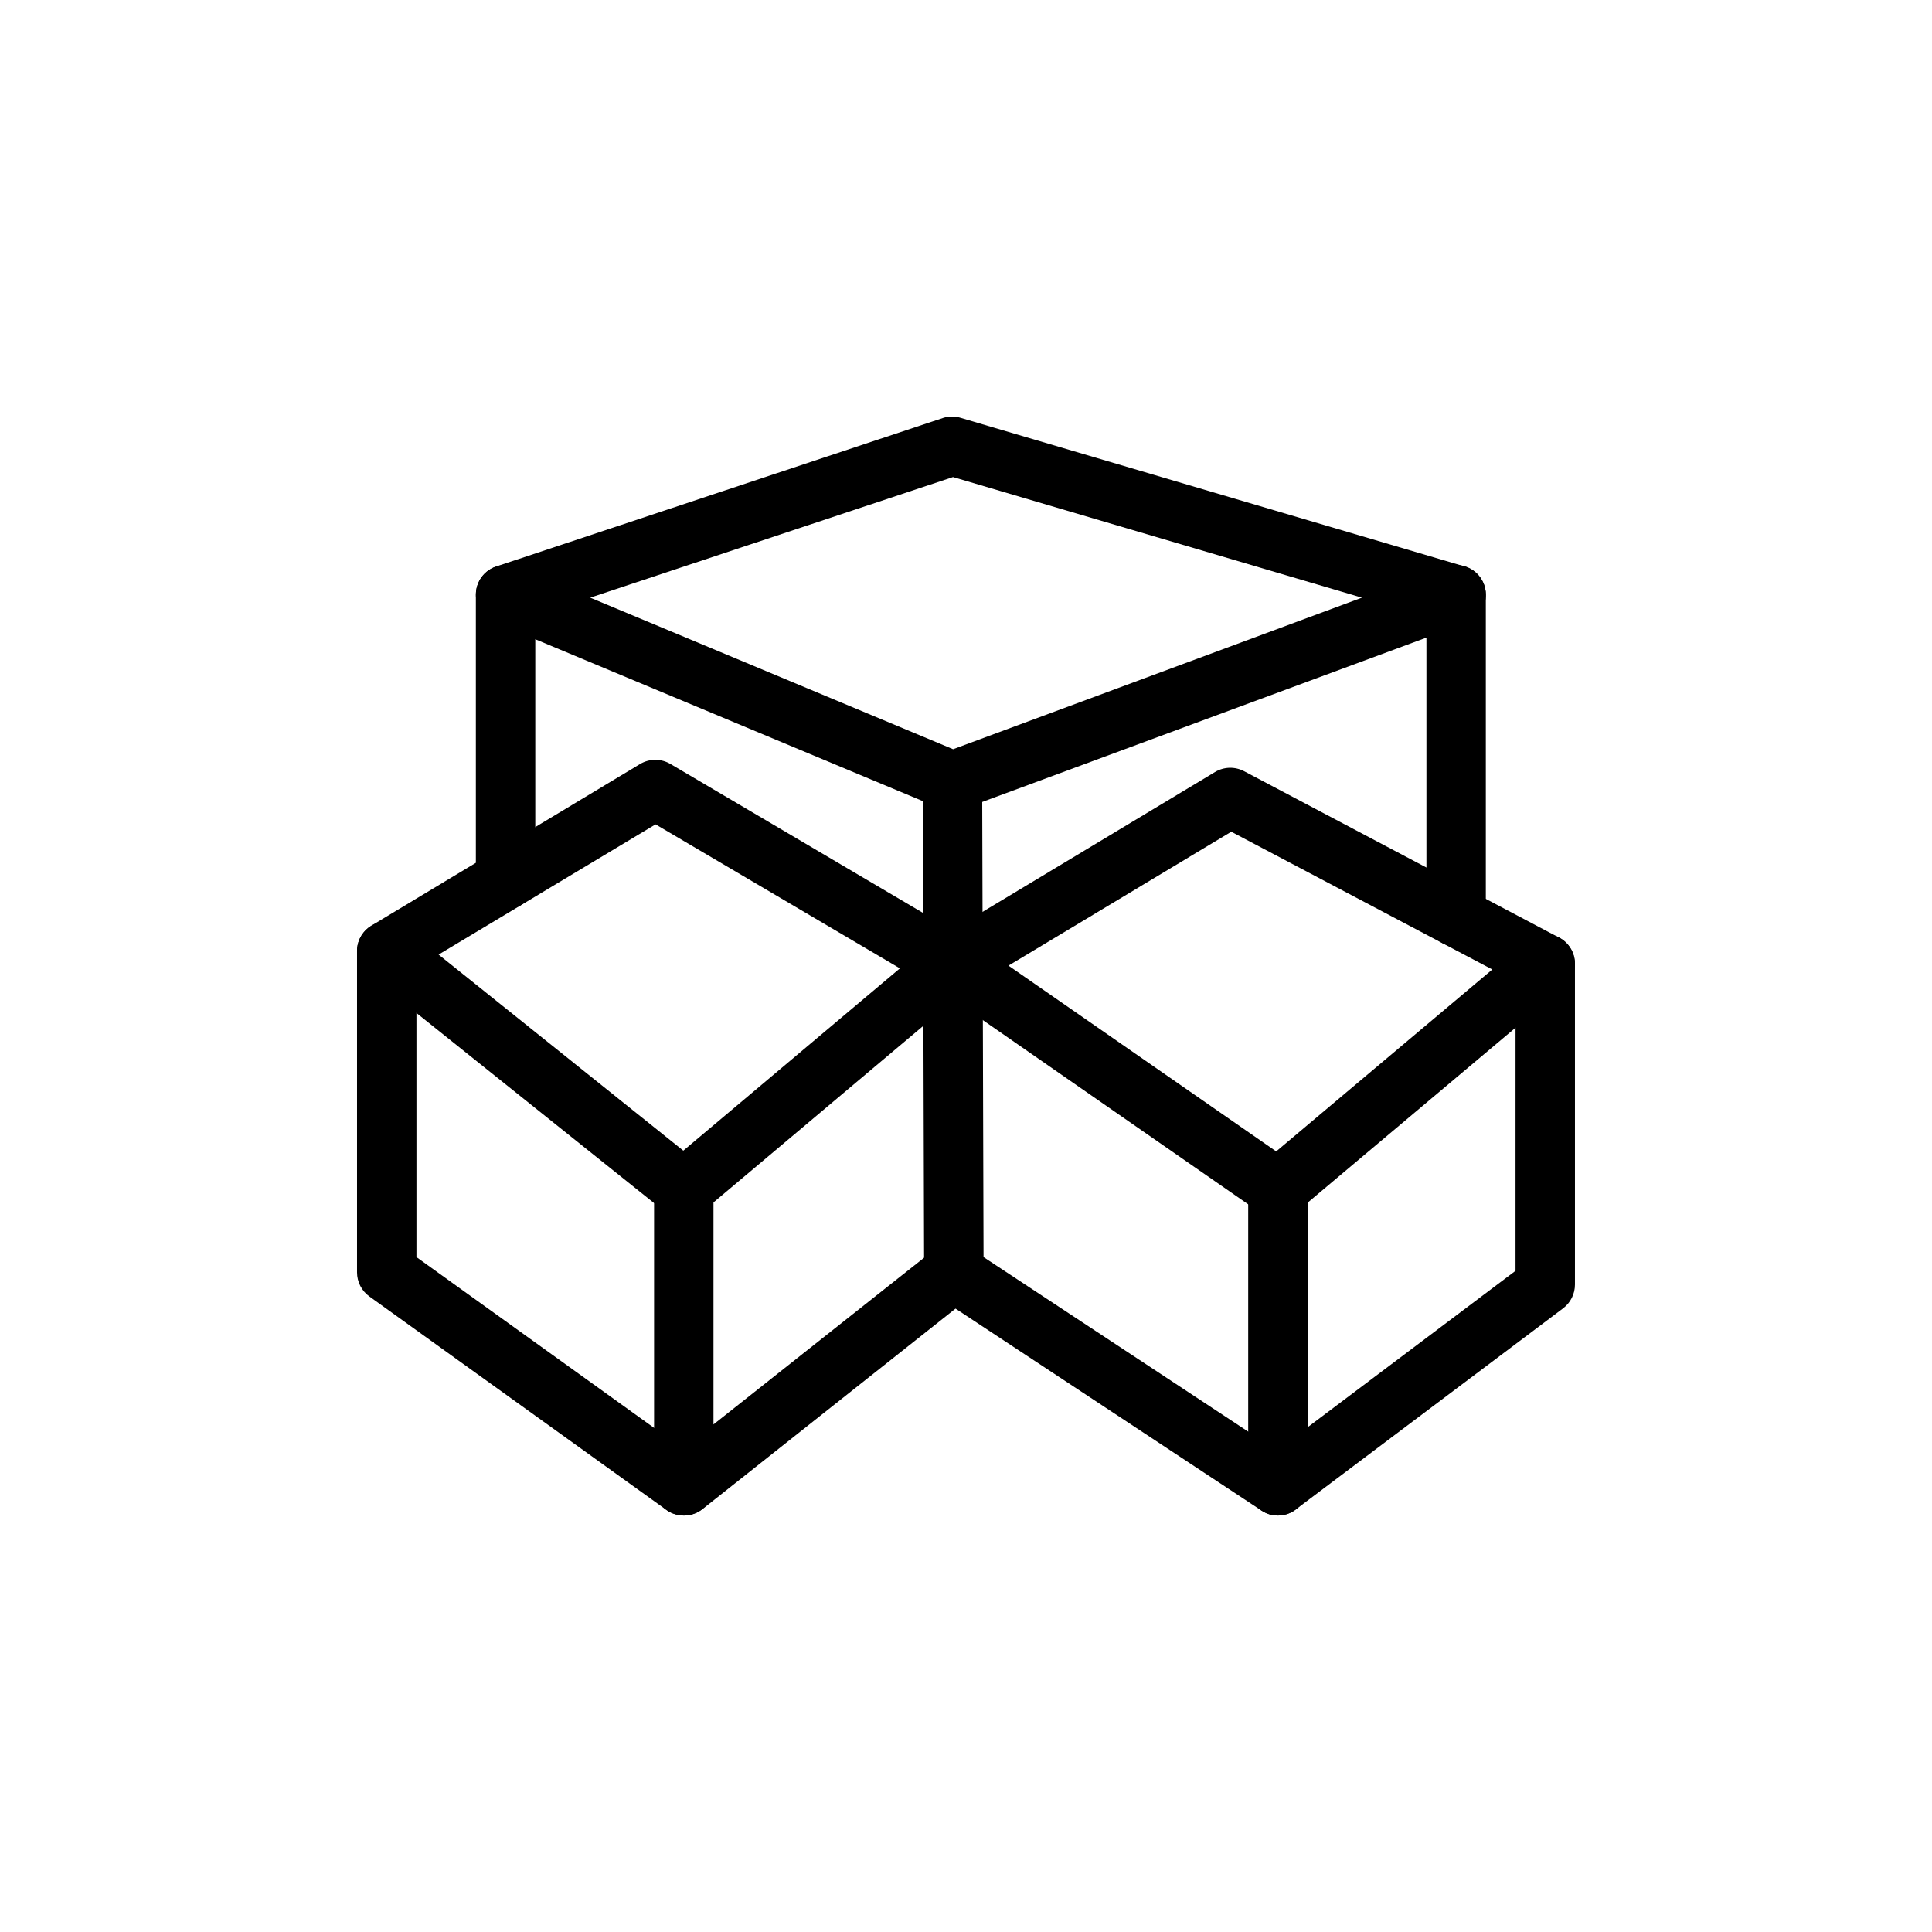 <?xml version="1.0" encoding="UTF-8"?>
<!-- Uploaded to: ICON Repo, www.iconrepo.com, Generator: ICON Repo Mixer Tools -->
<svg fill="#000000" width="800px" height="800px" version="1.1" viewBox="144 144 512 512" xmlns="http://www.w3.org/2000/svg">
 <g>
  <path d="m325.21 466.91c-1.785 0-3.516-0.602-4.914-1.715l-78.719-62.977c-2.019-1.605-3.125-4.102-2.953-6.68 0.168-2.574 1.59-4.902 3.805-6.231l71.207-42.84c2.481-1.473 5.566-1.473 8.047 0l78.312 46.176c2.195 1.297 3.629 3.582 3.844 6.125 0.211 2.543-0.824 5.031-2.773 6.676l-70.848 59.621v0.004c-1.406 1.176-3.176 1.828-5.008 1.84zm-64.977-69.934 64.852 51.957 57.402-48.305-64.754-38.164z"/>
  <path d="m325.21 545.63c-1.648 0-3.258-0.52-4.598-1.48l-78.719-56.57c-2.059-1.48-3.277-3.859-3.277-6.391v-85.129c0-4.348 3.523-7.871 7.871-7.871 4.348 0 7.875 3.523 7.875 7.871v81.082l75.445 54.223c2.773 1.996 3.945 5.555 2.898 8.805-1.051 3.254-4.078 5.461-7.496 5.461z"/>
  <path d="m325.21 545.63c-1.188-0.008-2.359-0.277-3.434-0.789-2.715-1.316-4.438-4.066-4.438-7.086v-78.719c0-4.348 3.523-7.871 7.871-7.871s7.871 3.523 7.871 7.871v62.457l58.789-46.539c1.637-1.297 3.723-1.891 5.797-1.648 2.074 0.238 3.965 1.293 5.262 2.93 2.699 3.41 2.125 8.359-1.281 11.062l-71.539 56.68-0.004-0.004c-1.398 1.086-3.125 1.672-4.894 1.656z"/>
  <path d="m482.66 466.91c-1.605 0-3.172-0.488-4.488-1.402l-85.883-59.621c-2.195-1.523-3.465-4.051-3.379-6.719s1.516-5.113 3.805-6.492l73.273-44.082h-0.004c2.367-1.422 5.309-1.5 7.746-0.203l83.445 44.082c2.32 1.223 3.879 3.516 4.16 6.121s-0.754 5.18-2.758 6.867l-70.848 59.621-0.004 0.004c-1.422 1.184-3.215 1.832-5.066 1.824zm-71.398-67.008 70.941 49.23 57.277-48.207-69.18-36.508z"/>
  <path d="m396.41 358.92c-1.039-0.004-2.062-0.207-3.023-0.598l-118.43-49.469c-3.031-1.262-4.961-4.277-4.836-7.559 0.121-3.281 2.269-6.141 5.387-7.176l118.43-39.359v-0.004c1.535-0.488 3.188-0.488 4.723 0l133.48 39.359v0.004c3.25 0.961 5.516 3.894 5.629 7.281 0.113 3.383-1.949 6.461-5.125 7.644l-133.49 49.387c-0.879 0.324-1.805 0.488-2.738 0.488zm-95.992-56.535 96.164 40.164 108.35-40.164-108.38-31.961z"/>
  <path d="m482.66 545.63c-1.543 0.004-3.051-0.453-4.332-1.309l-85.883-56.68c-2.207-1.453-3.539-3.918-3.543-6.562l-0.363-129.89c0-4.348 3.527-7.871 7.875-7.871 2.086 0 4.09 0.828 5.566 2.305 1.477 1.477 2.305 3.481 2.305 5.566l0.363 125.95 77.711 51.246 63.273-47.609 0.004-81.367c0-4.344 3.523-7.871 7.871-7.871s7.871 3.527 7.871 7.871v85.02c0 2.477-1.168 4.812-3.148 6.297l-70.848 53.293c-1.359 1.035-3.016 1.598-4.723 1.609z"/>
  <path d="m482.66 545.63c-4.348 0-7.875-3.527-7.875-7.875v-78.719c0-4.348 3.527-7.871 7.875-7.871s7.871 3.523 7.871 7.871v78.719c0 2.09-0.828 4.09-2.305 5.566-1.477 1.477-3.481 2.309-5.566 2.309z"/>
  <path d="m277.98 385c-4.348 0-7.871-3.527-7.871-7.875v-75.523c0-4.348 3.523-7.871 7.871-7.871 4.348 0 7.875 3.523 7.875 7.871v75.57c-0.027 4.332-3.543 7.828-7.875 7.828z"/>
  <path d="m529.89 394.84c-4.348 0-7.871-3.527-7.871-7.875v-85.363c0-4.348 3.523-7.871 7.871-7.871 4.348 0 7.871 3.523 7.871 7.871v85.363c0 2.09-0.828 4.09-2.305 5.566-1.477 1.477-3.477 2.309-5.566 2.309z"/>
 </g>
</svg>